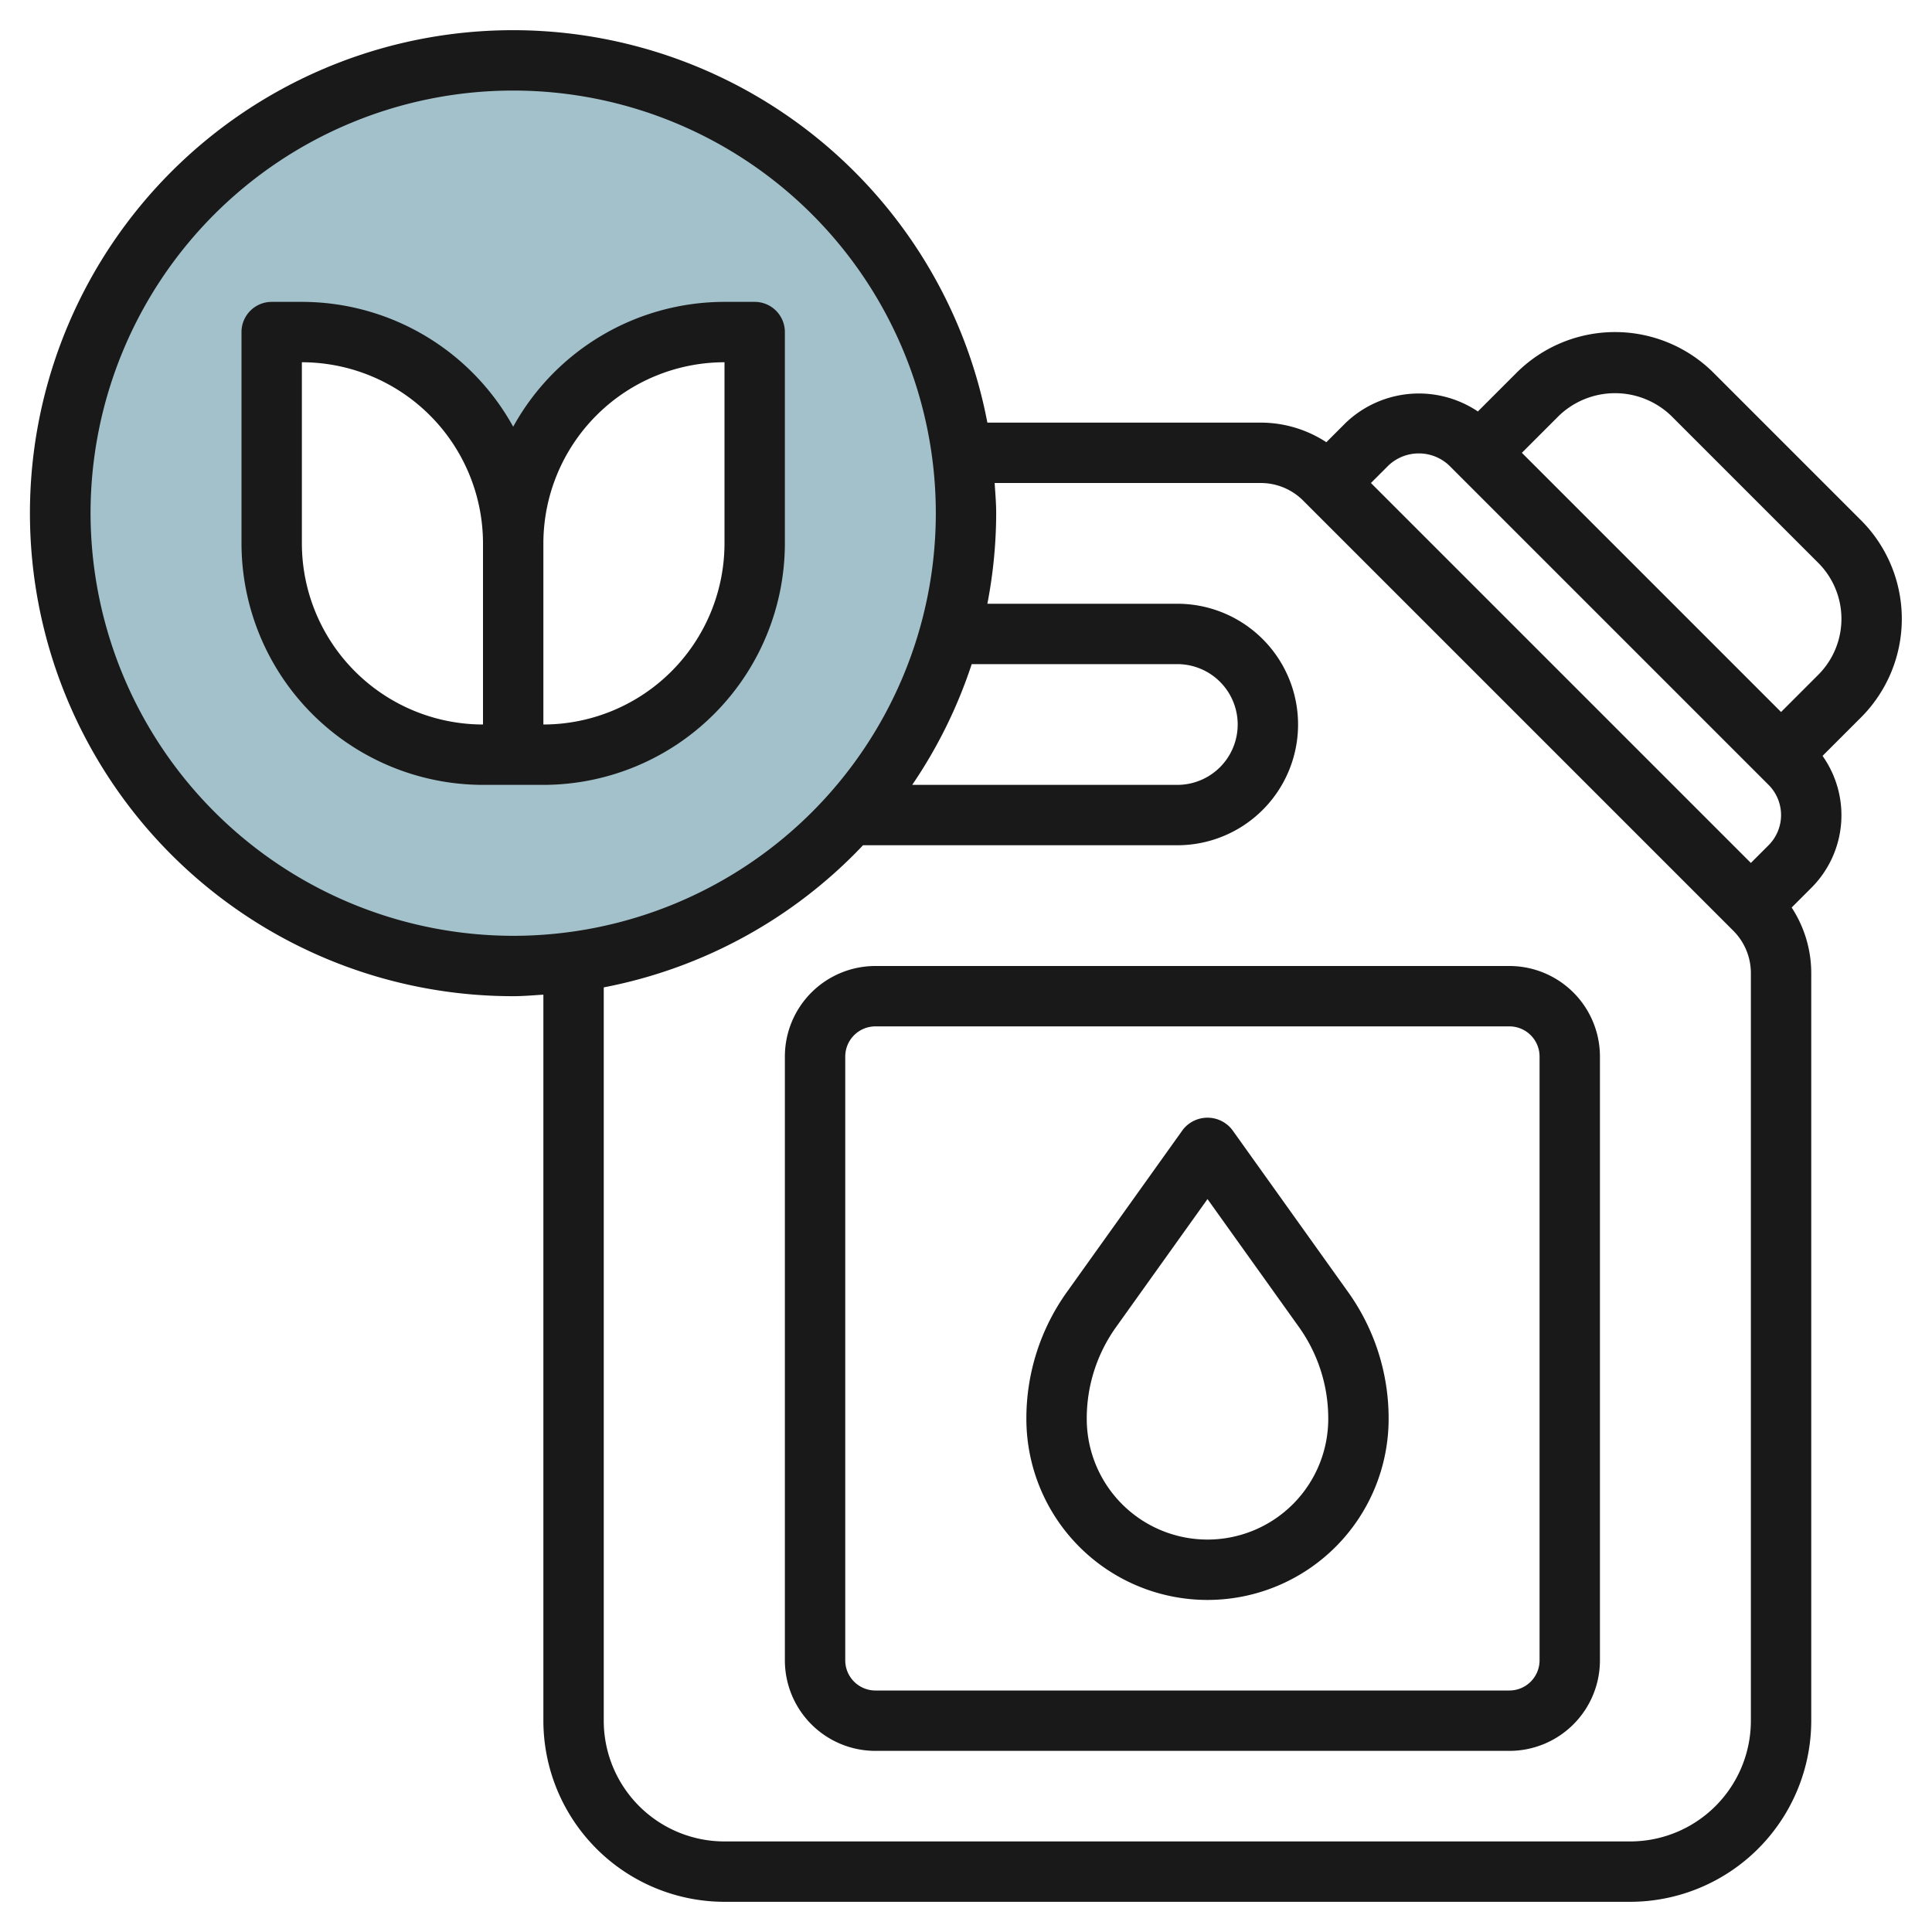 <svg id="Layer_3" height="512" viewBox="0 0 64 64" width="512" xmlns="http://www.w3.org/2000/svg" data-name="Layer 3"><path d="m17 2a15 15 0 1 0 15 15 15 15 0 0 0 -15-15zm8 16a7 7 0 0 1 -7 7h-2a7 7 0 0 1 -7-7v-7h1a7 7 0 0 1 7 7 7 7 0 0 1 7-7h1z" fill="#a3c1ca"/><g fill="#191919"><path d="m25 10h-1a8 8 0 0 0 -7 4.136 8 8 0 0 0 -7-4.136h-1a1 1 0 0 0 -1 1v7a8.009 8.009 0 0 0 8 8h2a8.009 8.009 0 0 0 8-8v-7a1 1 0 0 0 -1-1zm-15 8v-6a6.006 6.006 0 0 1 6 6v6a6.006 6.006 0 0 1 -6-6zm14 0a6.006 6.006 0 0 1 -6 6v-6a6.006 6.006 0 0 1 6-6z"/><path d="m50 32h-21a3 3 0 0 0 -3 3v20a3 3 0 0 0 3 3h21a3 3 0 0 0 3-3v-20a3 3 0 0 0 -3-3zm1 23a1 1 0 0 1 -1 1h-21a1 1 0 0 1 -1-1v-20a1 1 0 0 1 1-1h21a1 1 0 0 1 1 1z"/><path d="m40.813 37.419a1.036 1.036 0 0 0 -1.626 0l-3.838 5.372a7.192 7.192 0 0 0 -1.349 4.209 6 6 0 0 0 12 0 7.192 7.192 0 0 0 -1.349-4.209zm-.813 13.581a4 4 0 0 1 -4-4 5.2 5.2 0 0 1 .977-3.047l3.023-4.232 3.024 4.232a5.211 5.211 0 0 1 .976 3.047 4 4 0 0 1 -4 4z"/><path d="m56.768 12.354a4.621 4.621 0 0 0 -6.536 0l-1.276 1.276a3.507 3.507 0 0 0 -4.37.37l-.649.649a3.97 3.97 0 0 0 -2.18-.649h-9.049a16 16 0 1 0 -15.708 19c.338 0 .668-.03 1-.051v24.051a6.006 6.006 0 0 0 6 6h30a6.006 6.006 0 0 0 6-6v-24.757a3.97 3.97 0 0 0 -.649-2.18l.649-.649a3.4 3.4 0 0 0 .374-4.374l1.272-1.272a4.621 4.621 0 0 0 0-6.536zm-8.768 3.06 10.586 10.586a1.415 1.415 0 0 1 0 2l-.586.586-12.586-12.586.586-.586a1.465 1.465 0 0 1 2 0zm-15.811 6.586h6.811a2 2 0 0 1 0 4h-8.782a15.953 15.953 0 0 0 1.971-4zm-29.189-5a14 14 0 1 1 14 14 14.015 14.015 0 0 1 -14-14zm55 40a4 4 0 0 1 -4 4h-30a4 4 0 0 1 -4-4v-24.292a15.971 15.971 0 0 0 8.589-4.708h10.411a4 4 0 0 0 0-8h-6.292a15.952 15.952 0 0 0 .292-3c0-.338-.03-.668-.051-1h8.808a1.987 1.987 0 0 1 1.415.586l14.242 14.242a1.987 1.987 0 0 1 .586 1.415zm2.232-34.646-1.232 1.232-8.586-8.586 1.232-1.232a2.684 2.684 0 0 1 3.708 0l4.878 4.878a2.622 2.622 0 0 1 0 3.708z"/></g></svg>